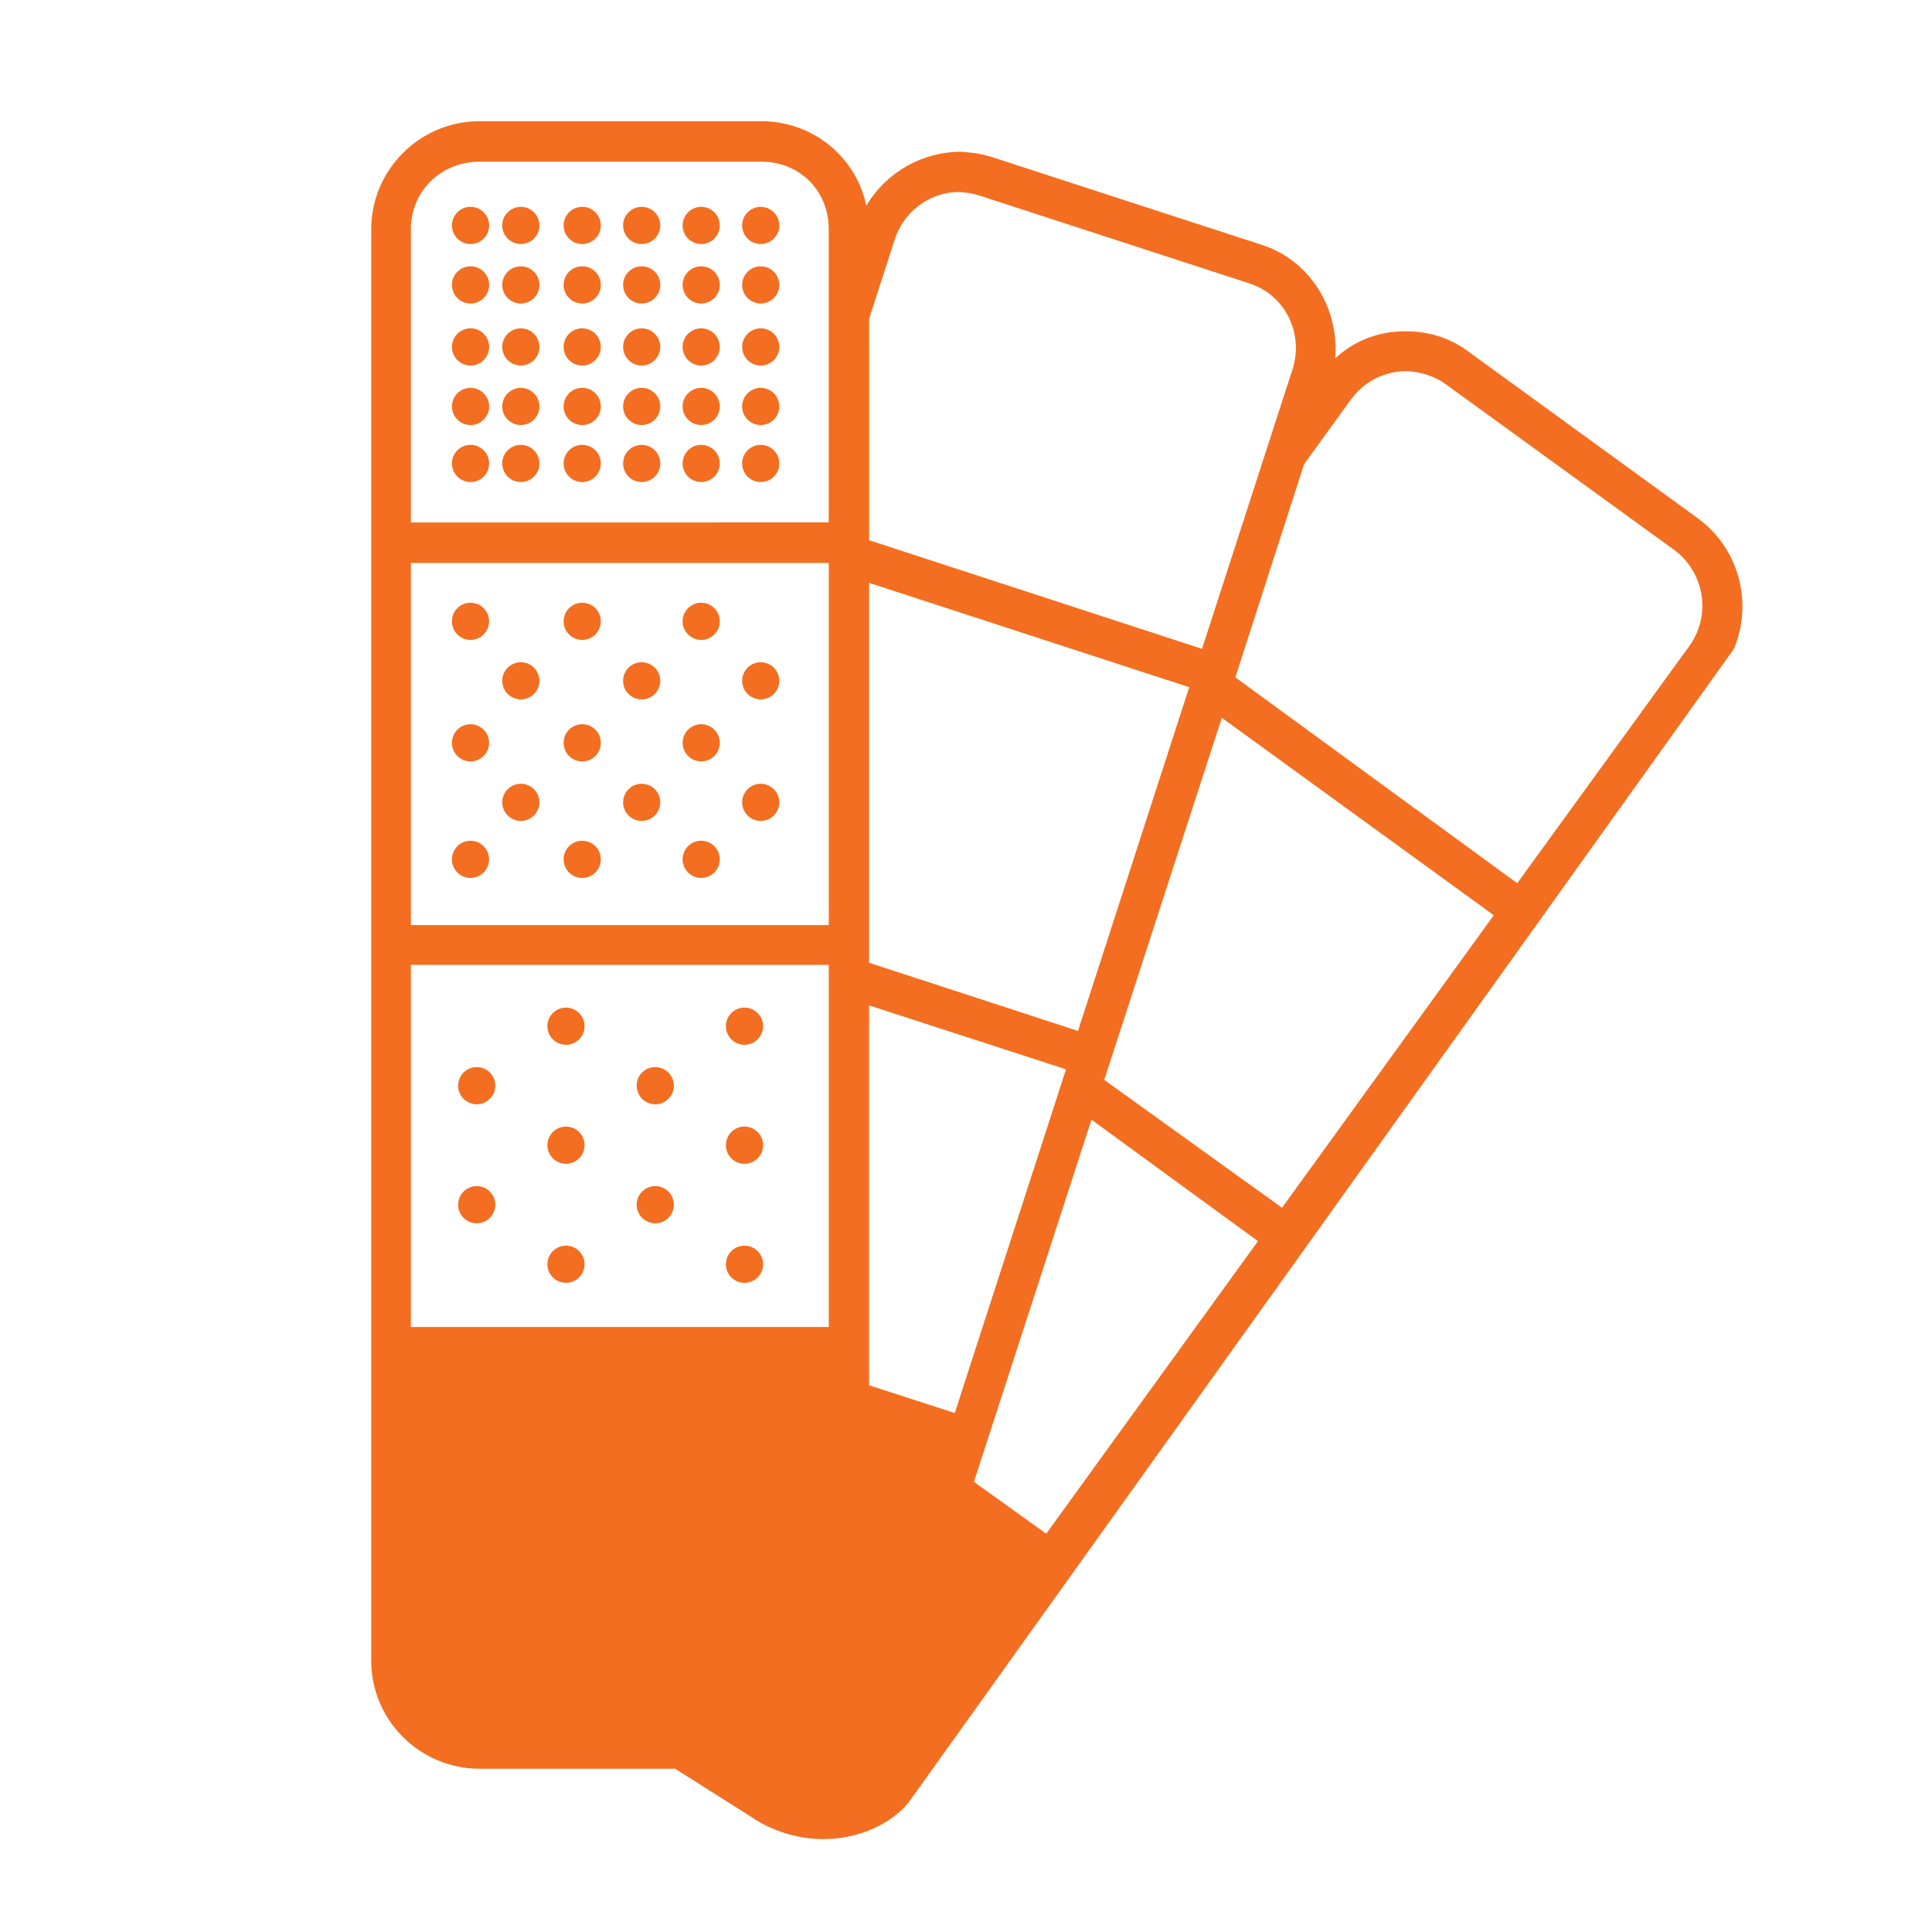 <?xml version="1.0" encoding="UTF-8"?>
<svg width="1200pt" height="1200pt" version="1.1" viewBox="0 0 1200 1200" xmlns="http://www.w3.org/2000/svg">
 <g fill="#f36e20">
  <path d="m1054.5 321.88-142.05-103.22c-11.004-8.387-23.797-12.359-36.527-12.816-17.195-0.852-33.887 4.859-46.645 16.777 2.641-30.863-15.359-60.887-45.758-70.598l-166.69-54.238c-6.602-2.207-13.234-3.07-19.812-3.539-24.227 0-46.645 12.793-58.945 33.539-6.168-30-32.965-52.5-65.125-52.5h-175.09c-36.961 0-67.273 29.988-67.273 67.078v889.19c0 37.031 30.312 67.031 67.273 67.031h121.43l46.078 29.137c35.16 24.289 78.324 15.73 98.531-7.57l513.06-717.12c11.871-28.223 3.508-62.184-22.449-81.145zm-799.29-179.55c0-23.809 18.898-41.902 42.648-41.902l175.08-0.004c23.785 0 41.809 18.086 41.809 41.902v182.17l-259.54 0.004zm259.55 681.9h-259.56v-224.94h259.56zm0-249.63h-259.56v-224.94h259.56zm25.07-376.68 15.84-48.961c5.269-16.766 20.23-28.246 36.492-29.543 5.258-0.457 10.992 0.434 16.703 2.207l166.74 54.266c22.453 7.055 34.332 30.852 27.254 53.352l-56.27 173.77-206.76-67.477zm-0.035 164.09 198.85 64.824-69.086 213.5-129.76-42.359 0.004-235.97zm0 498.42v-235.96h0.012l122.32 39.695-69.098 213.47zm110.03 92.176-44.902-32.207 73.02-224.94 103.4 75.434zm146.46-202.46-110.41-79.402 73.02-224.91 168.91 122.63zm252.98-348.88-106.89 147.32-175.09-127.88 42.672-132.35 29.051-40.129c8.762-11.941 21.984-18.098 35.617-17.652 7.906 0.422 16.727 3.086 23.762 8.363l141.67 102.77c18.883 14.125 22.855 40.598 9.211 59.555z"/>
  <path d="m303.82 140.02c0 6.383-5.176 11.555-11.555 11.555-6.383 0-11.559-5.172-11.559-11.555s5.176-11.555 11.559-11.555c6.379 0 11.555 5.172 11.555 11.555"/>
  <path d="m373.18 140.02c0 6.383-5.172 11.555-11.555 11.555-6.383 0-11.559-5.172-11.559-11.555s5.176-11.555 11.559-11.555c6.383 0 11.555 5.172 11.555 11.555"/>
  <path d="m410.11 140.02c0 6.375-5.168 11.543-11.547 11.543-6.375 0-11.543-5.168-11.543-11.543s5.168-11.543 11.543-11.543c6.379 0 11.547 5.168 11.547 11.543"/>
  <path d="m484.04 140.02c0 6.375-5.168 11.543-11.543 11.543s-11.543-5.168-11.543-11.543 5.168-11.543 11.543-11.543 11.543 5.168 11.543 11.543"/>
  <path d="m303.82 176.96c0 6.383-5.176 11.555-11.555 11.555-6.383 0-11.559-5.172-11.559-11.555 0-6.383 5.176-11.559 11.559-11.559 6.379 0 11.555 5.176 11.555 11.559"/>
  <path d="m373.18 176.96c0 6.383-5.172 11.555-11.555 11.555-6.383 0-11.559-5.172-11.559-11.555 0-6.383 5.176-11.559 11.559-11.559 6.383 0 11.555 5.176 11.555 11.559"/>
  <path d="m410.11 176.96c0 6.375-5.168 11.543-11.547 11.543-6.375 0-11.543-5.168-11.543-11.543s5.168-11.543 11.543-11.543c6.379 0 11.547 5.168 11.547 11.543"/>
  <path d="m484.04 176.96c0 6.375-5.168 11.543-11.543 11.543s-11.543-5.168-11.543-11.543 5.168-11.543 11.543-11.543 11.543 5.168 11.543 11.543"/>
  <path d="m303.82 215.48c0 6.383-5.176 11.555-11.555 11.555-6.383 0-11.559-5.172-11.559-11.555s5.176-11.555 11.559-11.555c6.379 0 11.555 5.172 11.555 11.555"/>
  <path d="m373.18 215.48c0 6.383-5.172 11.555-11.555 11.555-6.383 0-11.559-5.172-11.559-11.555s5.176-11.555 11.559-11.555c6.383 0 11.555 5.172 11.555 11.555"/>
  <path d="m410.11 215.48c0 6.375-5.168 11.543-11.547 11.543-6.375 0-11.543-5.168-11.543-11.543s5.168-11.543 11.543-11.543c6.379 0 11.547 5.168 11.547 11.543"/>
  <path d="m484.04 215.48c0 6.375-5.168 11.543-11.543 11.543s-11.543-5.168-11.543-11.543 5.168-11.543 11.543-11.543 11.543 5.168 11.543 11.543"/>
  <path d="m303.82 252.45c0 6.383-5.176 11.555-11.555 11.555-6.383 0-11.559-5.172-11.559-11.555 0-6.383 5.176-11.559 11.559-11.559 6.379 0 11.555 5.176 11.555 11.559"/>
  <path d="m373.18 252.45c0 6.383-5.172 11.555-11.555 11.555-6.383 0-11.559-5.172-11.559-11.555 0-6.383 5.176-11.559 11.559-11.559 6.383 0 11.555 5.176 11.555 11.559"/>
  <path d="m410.11 252.45c0 6.375-5.168 11.543-11.547 11.543-6.375 0-11.543-5.168-11.543-11.543s5.168-11.547 11.543-11.547c6.379 0 11.547 5.172 11.547 11.547"/>
  <path d="m484.04 252.45c0 6.375-5.168 11.543-11.543 11.543s-11.543-5.168-11.543-11.543 5.168-11.547 11.543-11.547 11.543 5.172 11.543 11.547"/>
  <path d="m303.82 287.86c0 6.383-5.176 11.555-11.555 11.555-6.383 0-11.559-5.172-11.559-11.555 0-6.383 5.176-11.555 11.559-11.555 6.379 0 11.555 5.172 11.555 11.555"/>
  <path d="m335.04 140.02c0 6.375-5.168 11.543-11.543 11.543s-11.543-5.168-11.543-11.543 5.168-11.543 11.543-11.543 11.543 5.168 11.543 11.543"/>
  <path d="m335.04 176.96c0 6.375-5.168 11.543-11.543 11.543s-11.543-5.168-11.543-11.543 5.168-11.543 11.543-11.543 11.543 5.168 11.543 11.543"/>
  <path d="m335.04 215.48c0 6.375-5.168 11.543-11.543 11.543s-11.543-5.168-11.543-11.543 5.168-11.543 11.543-11.543 11.543 5.168 11.543 11.543"/>
  <path d="m335.04 252.45c0 6.375-5.168 11.543-11.543 11.543s-11.543-5.168-11.543-11.543 5.168-11.547 11.543-11.547 11.543 5.172 11.543 11.547"/>
  <path d="m335.04 287.86c0 6.375-5.168 11.543-11.543 11.543s-11.543-5.168-11.543-11.543 5.168-11.543 11.543-11.543 11.543 5.168 11.543 11.543"/>
  <path d="m373.18 287.86c0 6.383-5.172 11.555-11.555 11.555-6.383 0-11.559-5.172-11.559-11.555 0-6.383 5.176-11.555 11.559-11.555 6.383 0 11.555 5.172 11.555 11.555"/>
  <path d="m410.11 287.86c0 6.375-5.168 11.543-11.547 11.543-6.375 0-11.543-5.168-11.543-11.543s5.168-11.543 11.543-11.543c6.379 0 11.547 5.168 11.547 11.543"/>
  <path d="m447.07 140.02c0 6.375-5.168 11.543-11.543 11.543s-11.543-5.168-11.543-11.543 5.168-11.543 11.543-11.543 11.543 5.168 11.543 11.543"/>
  <path d="m447.07 176.96c0 6.375-5.168 11.543-11.543 11.543s-11.543-5.168-11.543-11.543 5.168-11.543 11.543-11.543 11.543 5.168 11.543 11.543"/>
  <path d="m447.07 215.48c0 6.375-5.168 11.543-11.543 11.543s-11.543-5.168-11.543-11.543 5.168-11.543 11.543-11.543 11.543 5.168 11.543 11.543"/>
  <path d="m447.07 252.45c0 6.375-5.168 11.543-11.543 11.543s-11.543-5.168-11.543-11.543 5.168-11.547 11.543-11.547 11.543 5.172 11.543 11.547"/>
  <path d="m447.07 287.86c0 6.375-5.168 11.543-11.543 11.543s-11.543-5.168-11.543-11.543 5.168-11.543 11.543-11.543 11.543 5.168 11.543 11.543"/>
  <path d="m484.04 287.86c0 6.375-5.168 11.543-11.543 11.543s-11.543-5.168-11.543-11.543 5.168-11.543 11.543-11.543 11.543 5.168 11.543 11.543"/>
  <path d="m303.78 385.91c0 6.379-5.168 11.547-11.547 11.547-6.375 0-11.543-5.168-11.543-11.547 0-6.375 5.168-11.543 11.543-11.543 6.379 0 11.547 5.168 11.547 11.543"/>
  <path d="m373.18 385.91c0 6.383-5.172 11.559-11.555 11.559-6.383 0-11.559-5.176-11.559-11.559 0-6.379 5.176-11.555 11.559-11.555 6.383 0 11.555 5.176 11.555 11.555"/>
  <path d="m410.11 422.87c0 6.375-5.168 11.543-11.547 11.543-6.375 0-11.543-5.168-11.543-11.543s5.168-11.543 11.543-11.543c6.379 0 11.547 5.168 11.547 11.543"/>
  <path d="m484.04 422.87c0 6.375-5.168 11.543-11.543 11.543s-11.543-5.168-11.543-11.543 5.168-11.543 11.543-11.543 11.543 5.168 11.543 11.543"/>
  <path d="m303.78 461.38c0 6.375-5.168 11.547-11.547 11.547-6.375 0-11.543-5.172-11.543-11.547s5.168-11.543 11.543-11.543c6.379 0 11.547 5.168 11.547 11.543"/>
  <path d="m373.18 461.38c0 6.383-5.172 11.559-11.555 11.559-6.383 0-11.559-5.176-11.559-11.559s5.176-11.555 11.559-11.555c6.383 0 11.555 5.172 11.555 11.555"/>
  <path d="m410.11 498.35c0 6.375-5.168 11.543-11.547 11.543-6.375 0-11.543-5.168-11.543-11.543s5.168-11.543 11.543-11.543c6.379 0 11.547 5.168 11.547 11.543"/>
  <path d="m484.04 498.35c0 6.375-5.168 11.543-11.543 11.543s-11.543-5.168-11.543-11.543 5.168-11.543 11.543-11.543 11.543 5.168 11.543 11.543"/>
  <path d="m303.78 533.75c0 6.379-5.168 11.547-11.547 11.547-6.375 0-11.543-5.168-11.543-11.547 0-6.375 5.168-11.543 11.543-11.543 6.379 0 11.547 5.168 11.547 11.543"/>
  <path d="m335.04 422.87c0 6.375-5.168 11.543-11.543 11.543s-11.543-5.168-11.543-11.543 5.168-11.543 11.543-11.543 11.543 5.168 11.543 11.543"/>
  <path d="m335.04 498.35c0 6.375-5.168 11.543-11.543 11.543s-11.543-5.168-11.543-11.543 5.168-11.543 11.543-11.543 11.543 5.168 11.543 11.543"/>
  <path d="m373.18 533.75c0 6.383-5.172 11.559-11.555 11.559-6.383 0-11.559-5.176-11.559-11.559 0-6.379 5.176-11.555 11.559-11.555 6.383 0 11.555 5.176 11.555 11.555"/>
  <path d="m447.07 385.91c0 6.379-5.168 11.547-11.543 11.547s-11.543-5.168-11.543-11.547c0-6.375 5.168-11.543 11.543-11.543s11.543 5.168 11.543 11.543"/>
  <path d="m447.07 461.38c0 6.375-5.168 11.547-11.543 11.547s-11.543-5.172-11.543-11.547 5.168-11.543 11.543-11.543 11.543 5.168 11.543 11.543"/>
  <path d="m447.07 533.75c0 6.379-5.168 11.547-11.543 11.547s-11.543-5.168-11.543-11.547c0-6.375 5.168-11.543 11.543-11.543s11.543 5.168 11.543 11.543"/>
  <path d="m363.09 637.38c0 6.375-5.172 11.547-11.547 11.547s-11.543-5.172-11.543-11.547 5.168-11.543 11.543-11.543 11.547 5.168 11.547 11.543"/>
  <path d="m473.98 637.38c0 6.383-5.176 11.559-11.555 11.559-6.383 0-11.559-5.176-11.559-11.559 0-6.383 5.176-11.555 11.559-11.555 6.379 0 11.555 5.172 11.555 11.555"/>
  <path d="m307.64 674.34c0 6.375-5.168 11.543-11.543 11.543-6.379 0-11.547-5.168-11.547-11.543s5.168-11.543 11.547-11.543c6.375 0 11.543 5.168 11.543 11.543"/>
  <path d="m418.55 674.34c0 6.383-5.172 11.555-11.555 11.555-6.383 0-11.555-5.172-11.555-11.555 0-6.383 5.172-11.555 11.555-11.555 6.383 0 11.555 5.172 11.555 11.555"/>
  <path d="m363.09 711.29c0 6.375-5.172 11.543-11.547 11.543s-11.543-5.168-11.543-11.543 5.168-11.547 11.543-11.547 11.547 5.172 11.547 11.547"/>
  <path d="m473.98 711.29c0 6.383-5.176 11.555-11.555 11.555-6.383 0-11.559-5.172-11.559-11.555 0-6.383 5.176-11.559 11.559-11.559 6.379 0 11.555 5.176 11.555 11.559"/>
  <path d="m307.64 748.26c0 6.375-5.168 11.543-11.543 11.543-6.379 0-11.547-5.168-11.547-11.543 0-6.379 5.168-11.547 11.547-11.547 6.375 0 11.543 5.168 11.543 11.547"/>
  <path d="m418.55 748.26c0 6.379-5.172 11.555-11.555 11.555-6.383 0-11.555-5.176-11.555-11.555 0-6.383 5.172-11.559 11.555-11.559 6.383 0 11.555 5.176 11.555 11.559"/>
  <path d="m363.09 785.24c0 6.379-5.172 11.547-11.547 11.547s-11.543-5.168-11.543-11.547c0-6.375 5.168-11.543 11.543-11.543s11.547 5.168 11.547 11.543"/>
  <path d="m473.98 785.24c0 6.383-5.176 11.559-11.555 11.559-6.383 0-11.559-5.176-11.559-11.559 0-6.379 5.176-11.555 11.559-11.555 6.379 0 11.555 5.176 11.555 11.555"/>
 </g>
</svg>

